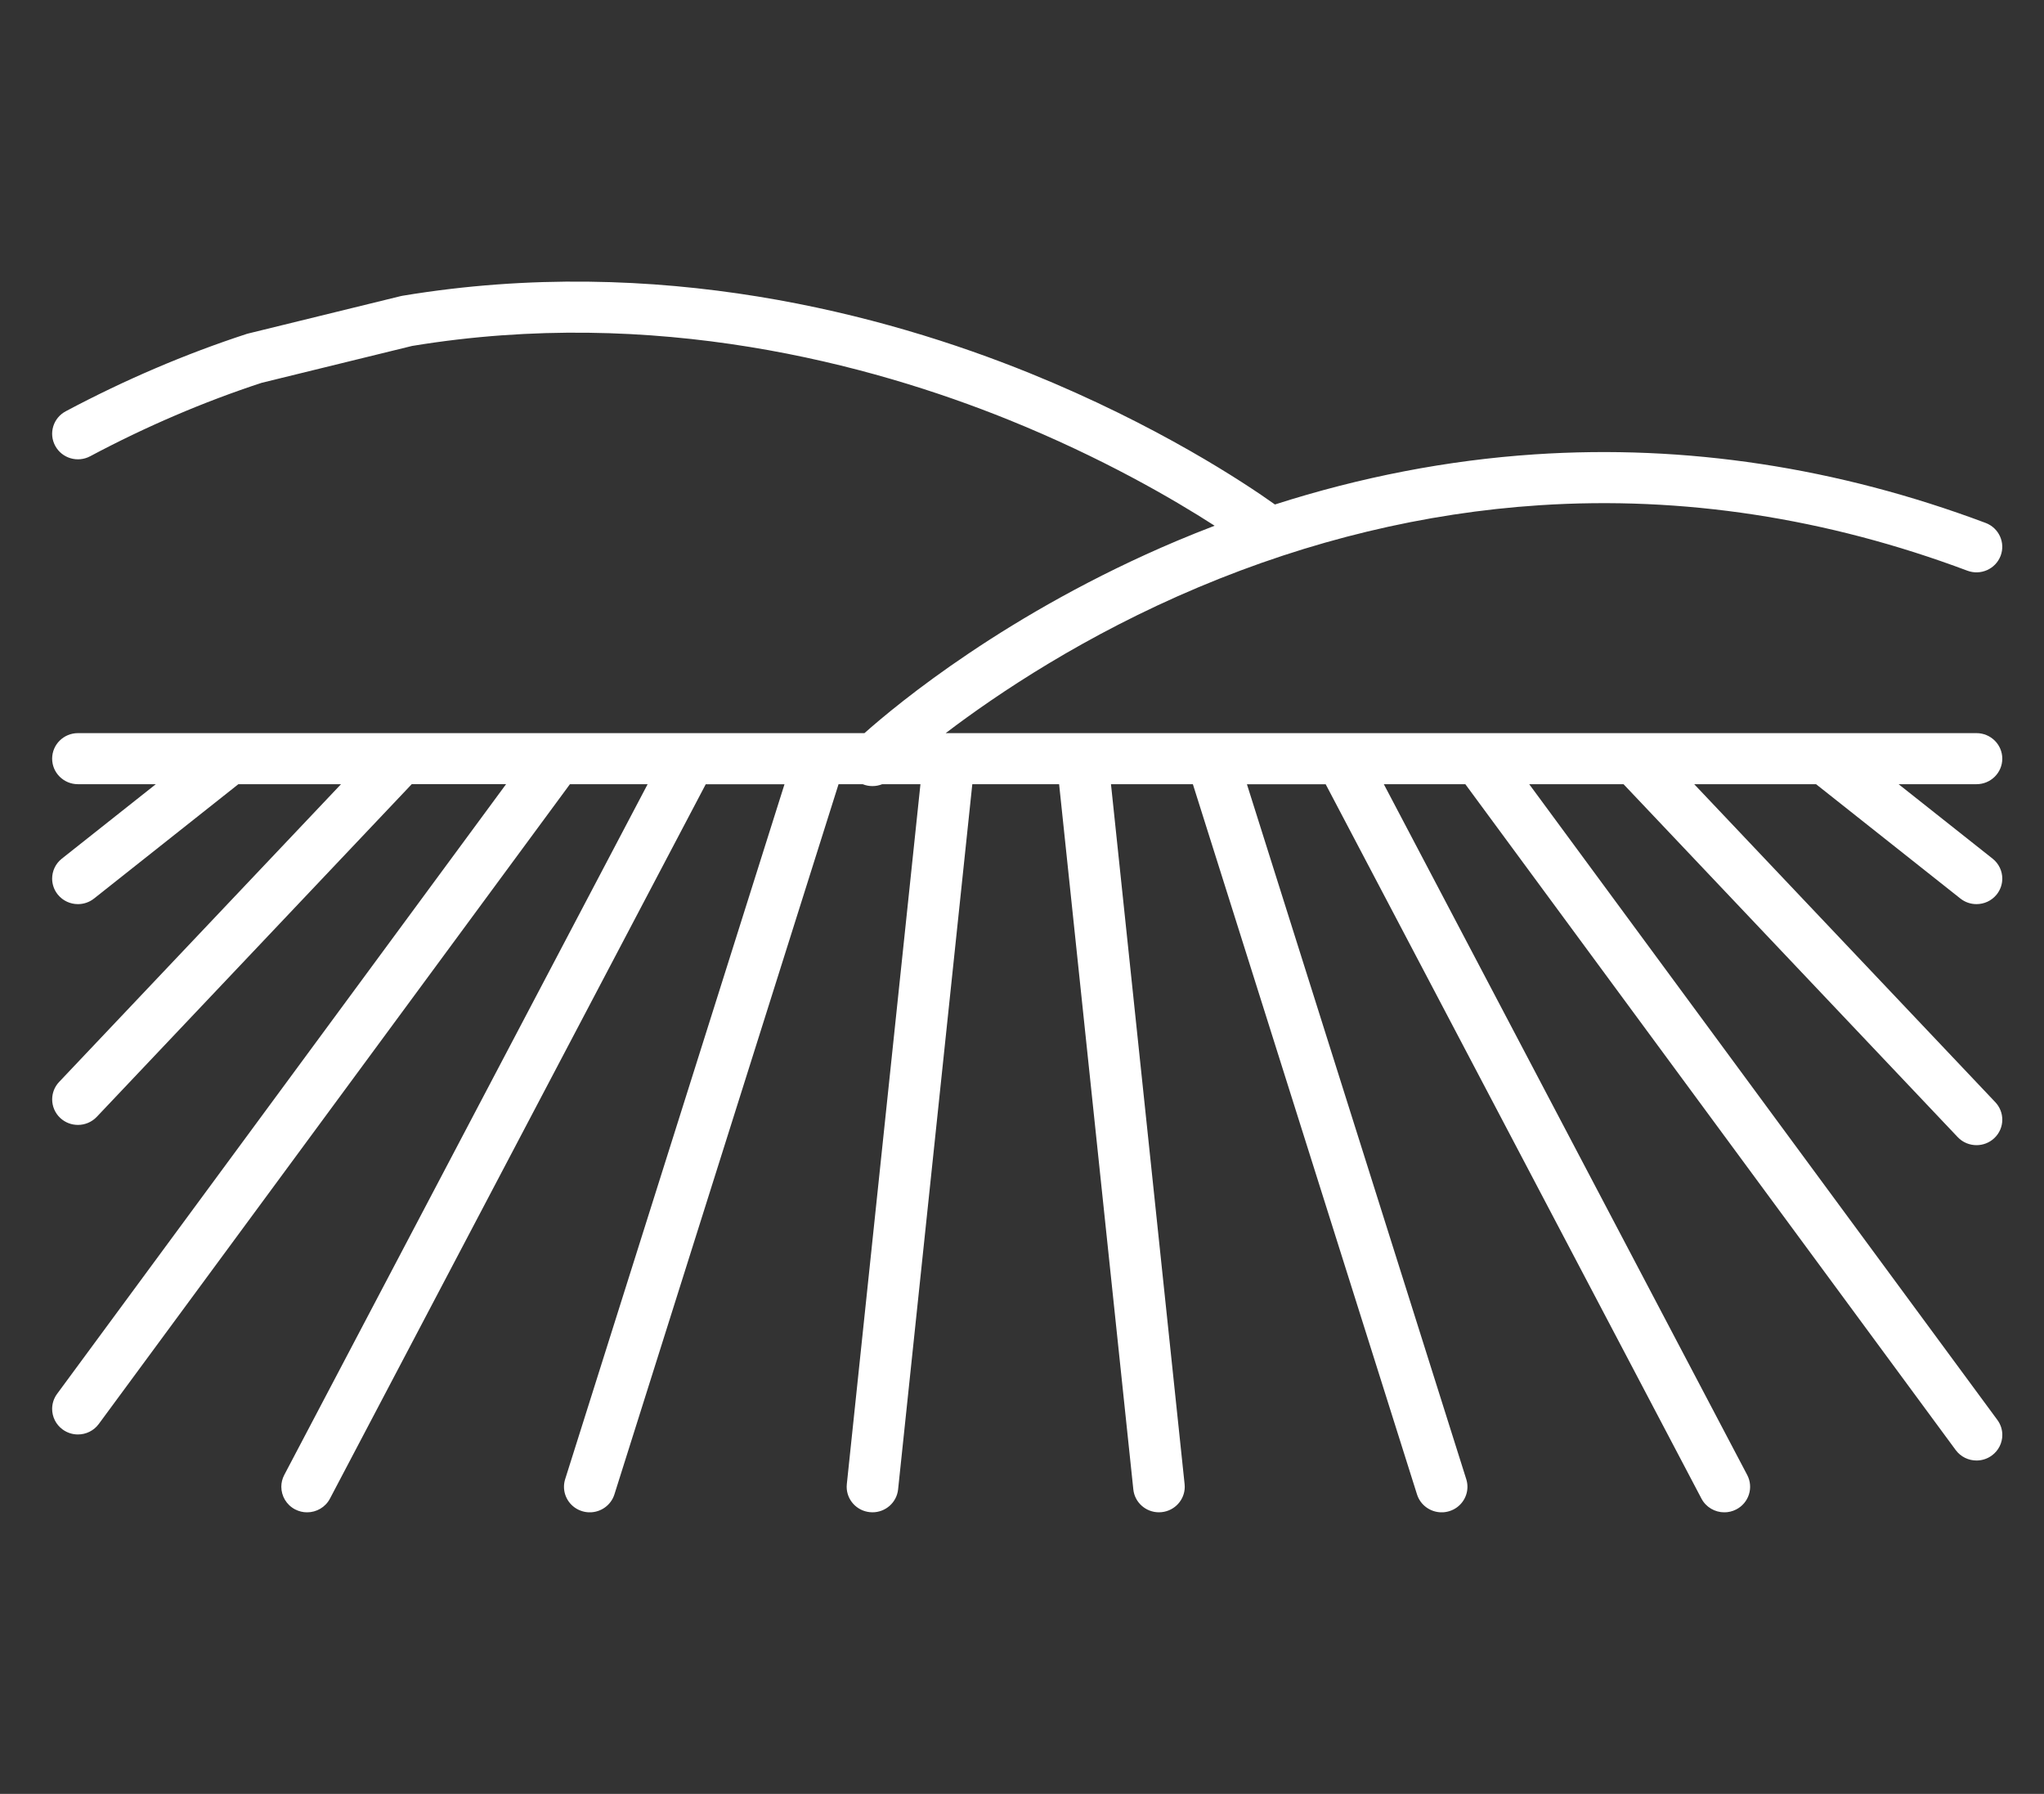 <?xml version="1.0" encoding="UTF-8"?><svg width="196" height="172" viewBox="0 0 196 172" fill="none" xmlns="http://www.w3.org/2000/svg">
<rect x="0" y="0" width="196" height="172" fill="#333333" stroke="none"/>
<g clip-path="url(#clip0_323_398)">
<path d="M146.634 75.189H155.681L187.725 109.027C188.211 109.541 188.871 109.799 189.53 109.799C190.137 109.799 190.744 109.579 191.22 109.138C191.739 108.657 192.003 108.004 192 107.351C192 106.753 191.777 106.152 191.332 105.679L162.458 75.189H174.143L187.983 86.152C188.439 86.514 188.983 86.688 189.527 86.688C190.253 86.688 190.972 86.373 191.459 85.769C191.824 85.317 192 84.776 192 84.24C192 83.522 191.681 82.812 191.071 82.328L182.058 75.189H189.527C190.893 75.189 192 74.092 192 72.741C192 71.389 190.893 70.293 189.527 70.293H90.683C95.688 66.485 104.048 60.882 114.933 56.301C125.614 51.808 136.609 49.164 147.612 48.444C161.346 47.543 175.151 49.657 188.651 54.718C189.929 55.197 191.354 54.561 191.838 53.296C192.321 52.031 191.679 50.62 190.401 50.138C176.195 44.81 161.648 42.599 147.164 43.564C138.807 44.122 130.463 45.737 122.254 48.37C119.4 46.339 111.037 40.763 98.74 35.777C84.847 30.147 63.136 24.286 38.608 28.355C38.544 28.365 38.484 28.376 38.421 28.393L23.811 31.975C23.75 31.988 23.69 32.007 23.629 32.026C17.764 33.941 11.934 36.435 6.302 39.435C5.099 40.075 4.648 41.56 5.297 42.751C5.942 43.942 7.442 44.388 8.646 43.746C13.997 40.896 19.53 38.527 25.091 36.705L39.517 33.169C62.797 29.331 83.468 34.899 96.718 40.251C105.655 43.861 112.513 47.859 116.471 50.407C115.252 50.875 114.032 51.359 112.82 51.873C96.639 58.711 86.026 67.507 82.894 70.293H7.473C6.107 70.293 5 71.389 5 72.741C5 74.092 6.107 75.189 7.473 75.189H14.943L5.929 82.328C5.319 82.81 5 83.522 5 84.24C5 84.776 5.176 85.317 5.541 85.769C6.03 86.373 6.747 86.688 7.473 86.688C8.014 86.688 8.56 86.514 9.017 86.152L22.857 75.189H32.701L5.67 103.737C5.223 104.21 5.003 104.808 5.003 105.409C5.003 106.062 5.264 106.715 5.783 107.196C6.261 107.64 6.868 107.857 7.473 107.857C8.132 107.857 8.791 107.596 9.278 107.085L39.481 75.186H48.528L5.475 133.644C5.154 134.08 5 134.586 5 135.086C5 135.842 5.352 136.587 6.016 137.066C6.456 137.384 6.967 137.537 7.473 137.537C8.236 137.537 8.989 137.189 9.473 136.53L54.649 75.191H62.1L27.256 141.423C27.066 141.785 26.976 142.171 26.976 142.549C26.976 143.433 27.459 144.287 28.305 144.725C28.671 144.913 29.061 145.003 29.445 145.003C30.338 145.003 31.201 144.524 31.64 143.686L67.674 75.194H75.226L54.193 141.826C54.116 142.068 54.08 142.316 54.08 142.558C54.08 143.599 54.759 144.565 55.817 144.891C56.061 144.967 56.311 145.003 56.556 145.003C57.608 145.003 58.583 144.331 58.916 143.284L80.408 75.191H82.729C83.026 75.311 83.345 75.371 83.66 75.371C83.976 75.371 84.292 75.311 84.592 75.191H88.262L81.202 142.299C81.193 142.386 81.188 142.473 81.188 142.558C81.188 143.795 82.133 144.856 83.405 144.986C83.493 144.995 83.578 145 83.663 145C84.913 145 85.987 144.064 86.119 142.805L93.235 75.189H101.559L108.675 142.805C108.806 144.064 109.881 145 111.131 145C111.216 145 111.304 144.995 111.389 144.986C112.658 144.856 113.606 143.792 113.606 142.558C113.606 142.473 113.6 142.386 113.592 142.299L106.532 75.191H114.386L135.878 143.284C136.208 144.331 137.186 145.003 138.238 145.003C138.483 145.003 138.73 144.967 138.977 144.891C140.035 144.565 140.714 143.599 140.714 142.558C140.714 142.316 140.678 142.071 140.601 141.826L119.568 75.194H127.12L154.854 127.911L163.153 143.686C163.593 144.524 164.456 145.003 165.348 145.003C165.733 145.003 166.123 144.913 166.489 144.725C167.7 144.1 168.17 142.623 167.541 141.423L159.241 125.648L132.697 75.191H140.513L187.53 139.027C188.014 139.685 188.766 140.034 189.53 140.034C190.036 140.034 190.547 139.881 190.986 139.563C191.651 139.084 192.003 138.339 192.003 137.583C192.003 137.082 191.849 136.577 191.527 136.141L146.637 75.189H146.634Z" fill="white"/>
</g>
<defs>
<clipPath id="clip0_323_398">
<rect width="187" height="118" fill="white" transform="translate(5 27)"/>
</clipPath>
</defs>
</svg>
